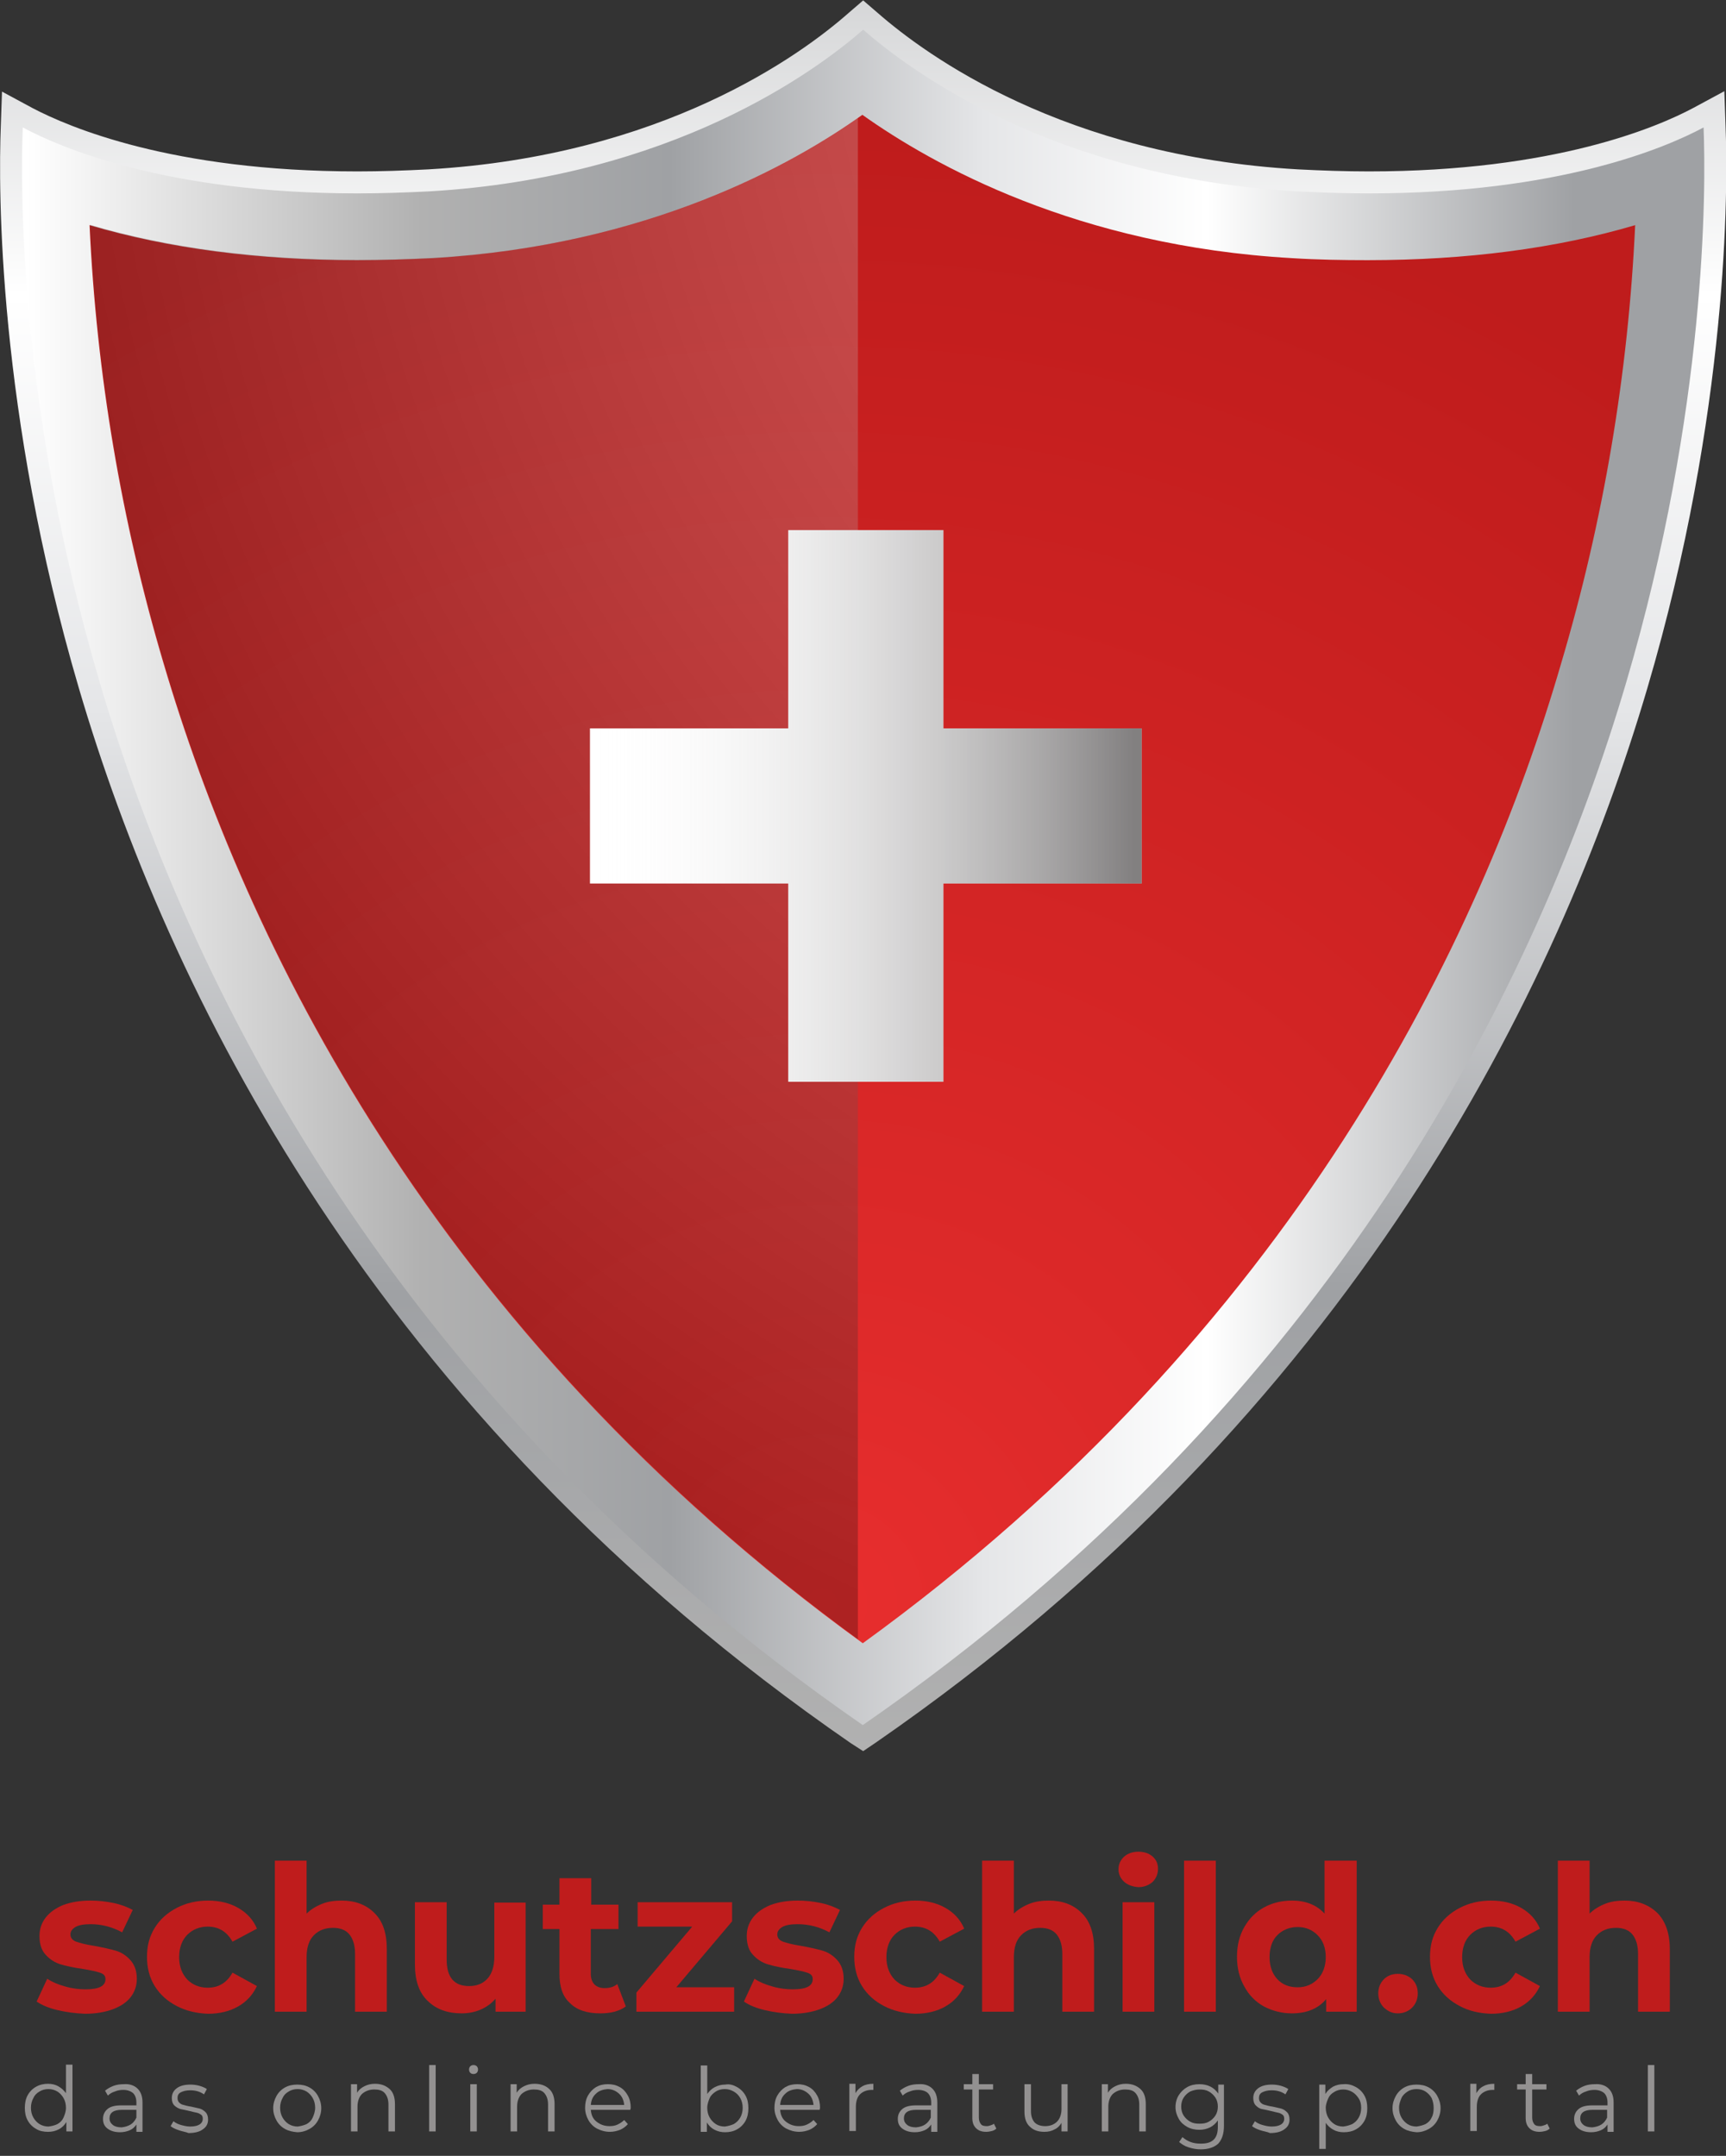 <?xml version="1.0" encoding="UTF-8"?>
<svg enable-background="new 0 0 423.9 529.5" version="1.1" viewBox="0 0 423.9 529.5" xml:space="preserve" xmlns="http://www.w3.org/2000/svg">
<rect x="0" y="0" width="423.9" height="529.5" fill="#333333" stroke="none"/>
<style type="text/css">
	.st0{fill:url(#e);}
	.st1{fill:url(#d);}
	.st2{fill:url(#c);}
	.st3{opacity:0.25;fill:url(#b);enable-background:new    ;}
	.st4{fill:#FFFFFF;}
	.st5{opacity:0.57;fill:url(#a);enable-background:new    ;}
	.st6{enable-background:new    ;}
	.st7{fill:#BF1C1C;}
	.st8{fill:#939191;}
</style>
<g transform="translate(-1359.4 -3314.5)">
	<g transform="translate(1104.3 1998.2)">
		<g transform="translate(252.2 1316.4)">
			<g transform="translate(2.893)">
				
					
						
							<linearGradient id="e" x1="-744.74" x2="-744.74" y1="803.93" y2="805.72" gradientTransform="matrix(423.89 0 0 -430.16 315895 346431)" gradientUnits="userSpaceOnUse">
							<stop stop-color="#fff" offset="0"/>
							<stop stop-color="#B1B1B1" offset=".235"/>
							<stop stop-color="#9FA1A4" offset=".383"/>
							<stop stop-color="#E5E6E8" offset=".571"/>
							<stop stop-color="#fff" offset=".704"/>
							<stop stop-color="#9FA1A4" offset=".923"/>
						</linearGradient>
						<path class="st0" d="m208.9 428c-117.5-81.1-167.9-185.6-189.5-259-20-68-19.8-122.8-19.2-138l0.3-8.6 7.6 4.1c8.8 4.6 34.1 15.5 79.7 15.5 5.7 0 11.5-0.2 17.4-0.5 57.5-3.3 91.4-28 103.2-38.4l3.6-3.1 3.6 3.1c11.9 10.4 45.7 35.1 103.2 38.4 5.9 0.3 11.7 0.5 17.4 0.5 45.6 0 70.9-10.9 79.7-15.6l7.6-4.1 0.3 8.6c0.6 15.2 0.8 70.1-19.2 138-21.6 73.3-72 177.8-189.5 259l-3.1 2.1-3.1-2z"/>
						
							<linearGradient id="d" x1="-745.19" x2="-744.19" y1="804.84" y2="804.84" gradientTransform="matrix(413.09 0 0 -416.41 307837 335357)" gradientUnits="userSpaceOnUse">
							<stop stop-color="#fff" offset="0"/>
							<stop stop-color="#B1B1B1" offset=".235"/>
							<stop stop-color="#9FA1A4" offset=".383"/>
							<stop stop-color="#E5E6E8" offset=".571"/>
							<stop stop-color="#fff" offset=".704"/>
							<stop stop-color="#9FA1A4" offset=".923"/>
						</linearGradient>
						<path class="st1" d="m211.9 423.6c-116.1-80.3-166-183.5-187.4-256.1-19.8-67.1-19.5-121.2-18.9-136.3 9.3 5 35.5 16.2 82.2 16.2 5.7 0 11.7-0.2 17.7-0.5 59.6-3.5 94.8-29.5 106.5-39.7 11.7 10.2 46.9 36.3 106.5 39.7 6 0.3 11.9 0.5 17.7 0.5 46.7 0 72.9-11.2 82.2-16.2 0.6 15.1 0.8 69.1-19 136.3-21.4 72.6-71.3 175.8-187.5 256.1z"/>
						
							<radialGradient id="c" cx="-744.54" cy="804.3" r=".976" gradientTransform="matrix(375.56 0 0 -375.53 279823 302433)" gradientUnits="userSpaceOnUse">
							<stop stop-color="#E82E2E" offset="0"/>
							<stop stop-color="#DF2A2A" offset=".183"/>
							<stop stop-color="#BF1C1C" offset="1"/>
						</radialGradient>
						<path class="st2" d="m211.9 403.5c-105.8-76.7-151.8-173.1-171.7-240.6-10.4-35-16.5-71.2-18.2-107.7 19.3 5.7 41.4 8.6 65.7 8.6 6.1 0 12.3-0.2 18.6-0.5 52.8-3.1 88.3-22.9 105.5-35.2 17.3 12.3 52.8 32.2 105.5 35.2 6.3 0.4 12.6 0.5 18.6 0.5 24.3 0 46.4-2.9 65.7-8.6-1.7 36.5-7.8 72.7-18.2 107.7-19.6 67.5-65.6 163.9-171.5 240.6z"/>
						
							<radialGradient id="b" cx="-743.74" cy="805.37" r="1.192" gradientTransform="matrix(373.77 0 0 -373.68 278388 300941)" gradientUnits="userSpaceOnUse">
							<stop stop-color="#fff" offset=".311"/>
							<stop offset="1"/>
						</radialGradient>
						<path class="st3" d="m210.7 28.9c-17.7 12.4-52.8 31.4-104.3 34.3-6.3 0.4-12.6 0.5-18.6 0.5-24.3 0-46.4-2.9-65.7-8.6 1.7 36.5 7.8 72.7 18.2 107.7 19.8 67.2 65.5 163.1 170.4 239.7v-373.6z"/>
					
				
				<path class="st4" d="m280.4 178.8v38.1h-48.7v48.7h-38.1v-48.7h-48.7v-38.1h48.7v-48.7h38.1v48.7h48.7z"/>
				
					<linearGradient id="a" x1="-741.48" x2="-740.41" y1="803.48" y2="803.48" gradientTransform="matrix(135.48 0 0 -135.47 100601 109047)" gradientUnits="userSpaceOnUse">
					<stop stop-color="#fff" stop-opacity="0" offset="0"/>
					<stop stop-color="#231F20" offset=".92"/>
				</linearGradient>
				<path class="st5" d="m280.4 178.8v38.1h-48.7v48.7h-38.1v-48.7h-48.7v-38.1h48.7v-48.7h38.1v48.7h48.7z"/>
			</g>
			<g class="st6">
				<path class="st7" d="m17 493.6c-2.1-0.5-3.8-1.2-5.1-2.1l2.6-5.6c1.2 0.8 2.6 1.4 4.4 1.9 1.7 0.5 3.4 0.7 5 0.7 3.3 0 4.9-0.8 4.9-2.5 0-0.8-0.4-1.3-1.4-1.6-0.9-0.3-2.3-0.6-4.1-0.9-2.2-0.3-4-0.7-5.4-1.1s-2.7-1.2-3.7-2.3c-1.1-1.1-1.6-2.7-1.6-4.7 0-1.7 0.5-3.2 1.5-4.5s2.4-2.3 4.3-3.1c1.9-0.7 4.1-1.1 6.7-1.1 1.9 0 3.8 0.2 5.7 0.6s3.4 1 4.7 1.7l-2.6 5.5c-2.4-1.3-5-2-7.7-2-1.7 0-2.9 0.2-3.8 0.7-0.8 0.5-1.2 1.1-1.2 1.8 0 0.8 0.4 1.4 1.4 1.8 0.9 0.3 2.3 0.7 4.3 1 2.2 0.4 4 0.8 5.4 1.2s2.6 1.2 3.6 2.3 1.6 2.6 1.6 4.6c0 1.7-0.5 3.2-1.5 4.5s-2.5 2.3-4.4 3-4.2 1.1-6.8 1.1c-2.5-0.1-4.7-0.4-6.8-0.9z"/>
				<path class="st7" d="m46.3 492.6c-2.3-1.2-4.1-2.8-5.4-4.9s-1.9-4.5-1.9-7.2 0.6-5 1.9-7.1 3.1-3.7 5.4-4.9 4.9-1.8 7.7-1.8 5.3 0.6 7.4 1.8 3.7 2.9 4.6 5.1l-6 3.2c-1.4-2.5-3.4-3.7-6.1-3.7-2 0-3.7 0.7-5 2s-2 3.2-2 5.5 0.7 4.1 2 5.5c1.3 1.3 3 2 5 2 2.7 0 4.7-1.2 6.1-3.7l6 3.3c-1 2.1-2.5 3.8-4.6 5s-4.6 1.8-7.4 1.8c-2.8-0.1-5.4-0.7-7.7-1.9z"/>
				<path class="st7" d="m94.8 469.7c2.1 2 3.1 5 3.1 8.9v15.4h-7.8v-14.2c0-2.1-0.5-3.7-1.4-4.8s-2.3-1.6-4-1.6c-2 0-3.5 0.6-4.7 1.8s-1.8 3-1.8 5.4v13.4h-7.8v-37.1h7.8v13c1-1 2.3-1.8 3.8-2.4s3.1-0.8 4.8-0.8c3.3 0 6 1 8 3z"/>
				<path class="st7" d="m132 467.1v26.9h-7.4v-3.2c-1 1.2-2.3 2.1-3.7 2.7s-3 0.9-4.6 0.9c-3.5 0-6.3-1-8.4-3.1-2.1-2-3.1-5-3.1-9v-15.2h7.8v14.1c0 4.3 1.8 6.5 5.5 6.5 1.9 0 3.4-0.6 4.5-1.8s1.7-3 1.7-5.4v-13.3h7.7z"/>
				<path class="st7" d="m156.6 492.7c-0.8 0.6-1.7 1-2.8 1.3s-2.3 0.4-3.5 0.4c-3.2 0-5.7-0.8-7.4-2.5-1.8-1.6-2.6-4-2.6-7.2v-11h-4.1v-6h4.1v-6.5h7.8v6.5h6.7v6h-6.8v11c0 1.1 0.3 2 0.9 2.6s1.4 0.9 2.5 0.9c1.2 0 2.3-0.3 3.1-1l2.1 5.5z"/>
				<path class="st7" d="M183.2,488v6h-24v-4.7l13.7-16.2h-13.4v-6h23.2v4.7L169,488H183.2z"/>
				<path class="st7" d="m190.7 493.6c-2.1-0.5-3.8-1.2-5.1-2.1l2.6-5.6c1.2 0.8 2.6 1.4 4.4 1.9 1.7 0.5 3.4 0.7 5 0.7 3.3 0 4.9-0.8 4.9-2.5 0-0.8-0.4-1.3-1.4-1.6-0.9-0.3-2.3-0.6-4.1-0.9-2.2-0.3-4-0.7-5.4-1.1s-2.7-1.2-3.7-2.3c-1.1-1.1-1.6-2.7-1.6-4.7 0-1.7 0.5-3.2 1.5-4.5s2.4-2.3 4.3-3.1c1.9-0.7 4.1-1.1 6.7-1.1 1.9 0 3.8 0.2 5.7 0.6s3.4 1 4.7 1.7l-2.6 5.5c-2.4-1.3-5-2-7.8-2-1.7 0-2.9 0.2-3.8 0.7-0.8 0.5-1.2 1.1-1.2 1.8 0 0.8 0.4 1.4 1.4 1.8 0.9 0.3 2.3 0.7 4.3 1 2.2 0.4 4 0.8 5.4 1.2s2.6 1.2 3.6 2.3 1.6 2.6 1.6 4.6c0 1.7-0.5 3.2-1.5 4.5s-2.5 2.3-4.4 3-4.2 1.1-6.8 1.1c-2.4-0.1-4.6-0.4-6.7-0.9z"/>
				<path class="st7" d="m220 492.6c-2.3-1.2-4.1-2.8-5.4-4.9s-1.9-4.5-1.9-7.2 0.6-5 1.9-7.1 3.1-3.7 5.4-4.9 4.9-1.8 7.7-1.8 5.3 0.6 7.4 1.8 3.7 2.9 4.6 5.1l-6 3.2c-1.4-2.5-3.4-3.7-6.1-3.7-2 0-3.7 0.7-5 2s-2 3.2-2 5.5 0.7 4.1 2 5.5c1.3 1.3 3 2 5 2 2.7 0 4.7-1.2 6.1-3.7l6 3.3c-1 2.1-2.5 3.8-4.6 5s-4.6 1.8-7.4 1.8c-2.8-0.1-5.4-0.7-7.7-1.9z"/>
				<path class="st7" d="m268.5 469.7c2.1 2 3.1 5 3.1 8.9v15.4h-7.8v-14.2c0-2.1-0.5-3.7-1.4-4.8s-2.3-1.6-4-1.6c-2 0-3.5 0.6-4.7 1.8s-1.8 3-1.8 5.4v13.4h-7.8v-37.1h7.8v13c1-1 2.3-1.8 3.8-2.4s3.1-0.8 4.8-0.8c3.3 0 6 1 8 3z"/>
				<path class="st7" d="m279 462.1c-0.9-0.8-1.4-1.9-1.4-3.1s0.5-2.3 1.4-3.1 2.1-1.2 3.5-1.2 2.6 0.4 3.5 1.2 1.3 1.8 1.3 3c0 1.3-0.5 2.4-1.3 3.2-0.9 0.8-2.1 1.3-3.5 1.3-1.4-0.1-2.6-0.5-3.5-1.3zm-0.4 5h7.8v26.9h-7.8v-26.9z"/>
				<path class="st7" d="M293.7,456.9h7.8V494h-7.8V456.9z"/>
				<path class="st7" d="m336.1 456.9v37.1h-7.5v-3.1c-1.9 2.3-4.7 3.5-8.4 3.5-2.5 0-4.8-0.6-6.9-1.7-2-1.1-3.7-2.8-4.8-4.9-1.2-2.1-1.8-4.5-1.8-7.3s0.6-5.2 1.8-7.3 2.8-3.7 4.8-4.8 4.3-1.7 6.9-1.7c3.4 0 6.1 1.1 8 3.2v-13h7.9zm-9.6 29.1c1.3-1.3 2-3.2 2-5.4 0-2.3-0.7-4.1-2-5.4s-2.9-2-4.9-2-3.7 0.7-5 2-1.9 3.2-1.9 5.4c0 2.3 0.7 4.1 1.9 5.4 1.3 1.4 3 2 5 2s3.6-0.7 4.9-2z"/>
				<path class="st7" d="m342.8 493c-0.9-0.9-1.4-2.1-1.4-3.5s0.5-2.6 1.4-3.5 2.1-1.3 3.4-1.3 2.5 0.4 3.5 1.3c0.9 0.9 1.4 2 1.4 3.5 0 1.4-0.5 2.6-1.4 3.5s-2.1 1.4-3.5 1.4-2.4-0.5-3.4-1.4z"/>
				<path class="st7" d="m361.4 492.6c-2.3-1.2-4.1-2.8-5.4-4.9s-1.9-4.5-1.9-7.2 0.6-5 1.9-7.1 3.1-3.7 5.4-4.9 4.9-1.8 7.7-1.8 5.3 0.6 7.4 1.8 3.7 2.9 4.6 5.1l-6 3.2c-1.4-2.5-3.4-3.7-6.1-3.7-2 0-3.7 0.7-5 2s-2 3.2-2 5.5 0.7 4.1 2 5.5c1.3 1.3 3 2 5 2 2.7 0 4.7-1.2 6.1-3.7l6 3.3c-1 2.1-2.5 3.8-4.6 5s-4.6 1.8-7.4 1.8c-2.9-0.1-5.5-0.7-7.7-1.9z"/>
				<path class="st7" d="m409.9 469.7c2 2 3.1 5 3.1 8.9v15.4h-7.8v-14.2c0-2.1-0.5-3.7-1.4-4.8s-2.3-1.6-4-1.6c-2 0-3.5 0.6-4.7 1.8s-1.8 3-1.8 5.4v13.4h-7.8v-37.1h7.8v13c1-1 2.3-1.8 3.8-2.4s3.1-0.8 4.8-0.8c3.2 0 5.9 1 8 3z"/>
			</g>
		</g>
	</g>
	<g class="st6">
		<path class="st8" d="m1377.2 3821.7v16.3h-1.5v-2.3c-0.5 0.8-1.1 1.4-1.9 1.8s-1.6 0.6-2.6 0.6c-1.1 0-2.1-0.2-2.9-0.7-0.9-0.5-1.6-1.2-2.1-2.1s-0.7-1.9-0.7-3.1c0-1.1 0.2-2.2 0.7-3.1s1.2-1.6 2.1-2.1 1.9-0.7 2.9-0.7c0.9 0 1.8 0.2 2.5 0.6s1.4 1 1.9 1.7v-7h1.6zm-3.7 14.5c0.7-0.4 1.2-0.9 1.5-1.6s0.6-1.5 0.6-2.4-0.2-1.7-0.6-2.4-0.9-1.2-1.5-1.6c-0.7-0.4-1.4-0.6-2.2-0.6s-1.6 0.2-2.2 0.6c-0.7 0.4-1.2 0.9-1.5 1.6-0.4 0.7-0.6 1.5-0.6 2.4s0.2 1.7 0.6 2.4 0.9 1.2 1.5 1.6c0.7 0.4 1.4 0.6 2.2 0.6 0.8-0.1 1.6-0.3 2.2-0.6z"/>
		<path class="st8" d="m1393.2 3827.5c0.8 0.8 1.2 1.9 1.2 3.4v7.2h-1.5v-1.8c-0.4 0.6-0.9 1.1-1.6 1.4s-1.5 0.5-2.4 0.5c-1.3 0-2.3-0.3-3.1-0.9s-1.1-1.4-1.1-2.4 0.4-1.8 1.1-2.4 1.8-0.9 3.4-0.9h3.7v-0.7c0-1-0.3-1.8-0.8-2.3-0.6-0.5-1.4-0.8-2.4-0.8-0.7 0-1.4 0.1-2.1 0.4-0.7 0.2-1.3 0.6-1.7 1l-0.7-1.2c0.6-0.5 1.3-0.9 2.1-1.2s1.7-0.4 2.6-0.4c1.3-0.1 2.5 0.3 3.3 1.1zm-1.7 8.8c0.6-0.4 1.1-1 1.4-1.7v-1.9h-3.6c-2 0-3 0.7-3 2.1 0 0.7 0.3 1.2 0.8 1.6s1.2 0.6 2.2 0.6c0.8-0.1 1.5-0.3 2.2-0.7z"/>
		<path class="st8" d="m1403.3 3837.7c-0.9-0.3-1.5-0.6-2-1l0.7-1.2c0.5 0.4 1.1 0.7 1.8 0.9s1.5 0.4 2.3 0.4c1.1 0 1.8-0.2 2.3-0.5s0.8-0.8 0.8-1.4c0-0.4-0.1-0.8-0.4-1s-0.6-0.4-1.1-0.5c-0.4-0.1-1-0.2-1.7-0.4-0.9-0.2-1.7-0.4-2.3-0.5-0.6-0.2-1.1-0.5-1.5-0.9s-0.6-1-0.6-1.8c0-1 0.4-1.8 1.2-2.4s1.9-0.9 3.4-0.9c0.7 0 1.5 0.1 2.2 0.3s1.4 0.5 1.8 0.8l-0.7 1.3c-1-0.7-2.1-1-3.4-1-1 0-1.7 0.2-2.3 0.5s-0.8 0.8-0.8 1.4c0 0.4 0.1 0.8 0.4 1.1s0.6 0.5 1.1 0.6c0.4 0.1 1 0.3 1.8 0.4 0.9 0.2 1.7 0.4 2.2 0.5 0.6 0.2 1 0.5 1.4 0.9s0.6 1 0.6 1.8c0 1-0.4 1.8-1.3 2.4-0.8 0.6-2 0.9-3.5 0.9-0.7-0.3-1.6-0.4-2.4-0.7z"/>
		<path class="st8" d="m1429.4 3837.4c-0.9-0.5-1.6-1.2-2.1-2.1s-0.8-1.9-0.8-3 0.3-2.1 0.8-3 1.2-1.6 2.1-2.1 1.9-0.7 3-0.7 2.1 0.2 3 0.7 1.6 1.2 2.1 2.1 0.8 1.9 0.8 3-0.3 2.1-0.8 3-1.2 1.6-2.1 2.1-1.9 0.8-3 0.8c-1.1-0.1-2.1-0.3-3-0.8zm5.3-1.2c0.7-0.4 1.2-0.9 1.5-1.6s0.6-1.5 0.6-2.4-0.2-1.7-0.6-2.4-0.9-1.2-1.5-1.6c-0.7-0.4-1.4-0.6-2.2-0.6s-1.6 0.2-2.2 0.6c-0.7 0.4-1.2 0.9-1.5 1.6-0.4 0.7-0.6 1.5-0.6 2.4s0.2 1.7 0.6 2.4 0.9 1.2 1.5 1.6c0.7 0.4 1.4 0.6 2.2 0.6 0.8-0.1 1.5-0.3 2.2-0.6z"/>
		<path class="st8" d="m1455.1 3827.6c0.9 0.8 1.3 2.1 1.3 3.7v6.7h-1.6v-6.6c0-1.2-0.3-2.1-0.9-2.8s-1.5-0.9-2.6-0.9c-1.2 0-2.2 0.4-3 1.1-0.7 0.7-1.1 1.8-1.1 3.1v6.1h-1.6v-11.6h1.5v2.1c0.4-0.7 1-1.2 1.8-1.6s1.6-0.6 2.6-0.6c1.6 0 2.7 0.5 3.6 1.3z"/>
		<path class="st8" d="m1464.8 3821.7h1.6v16.3h-1.6v-16.3z"/>
		<path class="st8" d="m1474.9 3823.6c-0.2-0.2-0.3-0.5-0.3-0.8s0.1-0.6 0.3-0.8 0.5-0.3 0.8-0.3 0.6 0.1 0.8 0.3 0.3 0.5 0.3 0.8-0.1 0.6-0.3 0.8-0.5 0.3-0.8 0.3c-0.4 0-0.6-0.1-0.8-0.3zm0 2.8h1.6v11.6h-1.6v-11.6z"/>
		<path class="st8" d="m1494.3 3827.6c0.9 0.8 1.3 2.1 1.3 3.7v6.7h-1.6v-6.6c0-1.2-0.3-2.1-0.9-2.8s-1.5-0.9-2.6-0.9c-1.2 0-2.2 0.4-3 1.1-0.7 0.7-1.1 1.8-1.1 3.1v6.1h-1.6v-11.6h1.5v2.1c0.4-0.7 1-1.2 1.8-1.6s1.6-0.6 2.6-0.6c1.6 0 2.8 0.5 3.6 1.3z"/>
		<path class="st8" d="m1514.2 3832.7h-9.7c0.1 1.2 0.5 2.2 1.4 2.9s1.9 1.1 3.2 1.1c0.7 0 1.4-0.1 2-0.4s1.1-0.6 1.6-1.1l0.9 1c-0.5 0.6-1.2 1.1-1.9 1.4-0.8 0.3-1.6 0.5-2.5 0.5-1.2 0-2.2-0.3-3.2-0.8-0.9-0.5-1.6-1.2-2.1-2.1s-0.8-1.9-0.8-3 0.2-2.1 0.7-3 1.2-1.6 2-2.1c0.9-0.5 1.8-0.7 2.9-0.7s2 0.2 2.9 0.7 1.5 1.2 2 2.1 0.7 1.9 0.7 3l-0.1 0.5zm-8.4-4c-0.8 0.7-1.2 1.6-1.3 2.8h8.2c-0.1-1.1-0.5-2.1-1.3-2.8s-1.7-1.1-2.8-1.1c-1.1 0.1-2.1 0.4-2.8 1.1z"/>
		<path class="st8" d="m1540.4 3827.1c0.9 0.5 1.6 1.2 2.1 2.1s0.7 1.9 0.7 3.1c0 1.1-0.2 2.2-0.7 3.1s-1.2 1.6-2.1 2.1-1.9 0.7-2.9 0.7-1.8-0.2-2.6-0.6-1.4-1-1.9-1.8v2.3h-1.5v-16.3h1.6v7c0.5-0.7 1.1-1.3 1.9-1.7s1.6-0.6 2.5-0.6c1.1-0.2 2 0.1 2.9 0.6zm-0.8 9.1c0.7-0.4 1.2-0.9 1.6-1.6s0.6-1.5 0.6-2.4-0.2-1.7-0.6-2.4-0.9-1.2-1.6-1.6-1.4-0.6-2.2-0.6-1.6 0.2-2.2 0.6-1.2 0.9-1.5 1.6-0.6 1.5-0.6 2.4 0.2 1.7 0.6 2.4 0.9 1.2 1.5 1.6 1.4 0.6 2.2 0.6c0.8-0.1 1.5-0.3 2.2-0.6z"/>
		<path class="st8" d="m1560.7 3832.7h-9.7c0.1 1.2 0.5 2.2 1.4 2.9s1.9 1.1 3.2 1.1c0.7 0 1.4-0.1 2-0.4s1.1-0.6 1.6-1.1l0.9 1c-0.5 0.6-1.2 1.1-1.9 1.4-0.8 0.3-1.6 0.5-2.5 0.5-1.2 0-2.2-0.3-3.2-0.8-0.9-0.5-1.6-1.2-2.1-2.1s-0.8-1.9-0.8-3 0.2-2.1 0.7-3 1.2-1.6 2-2.1c0.9-0.5 1.8-0.7 2.9-0.7s2 0.2 2.9 0.7 1.5 1.2 2 2.1 0.7 1.9 0.7 3l-0.1 0.5zm-8.4-4c-0.8 0.7-1.2 1.6-1.3 2.8h8.2c-0.1-1.1-0.5-2.1-1.3-2.8s-1.7-1.1-2.8-1.1c-1.1 0.1-2.1 0.4-2.8 1.1z"/>
		<path class="st8" d="m1571.2 3826.9c0.7-0.4 1.6-0.6 2.7-0.6v1.5h-0.4c-1.2 0-2.2 0.4-2.9 1.1s-1 1.8-1 3.1v5.9h-1.6v-11.6h1.5v2.3c0.4-0.7 1-1.3 1.7-1.7z"/>
		<path class="st8" d="m1588.4 3827.5c0.8 0.8 1.2 1.9 1.2 3.4v7.2h-1.5v-1.8c-0.4 0.6-0.9 1.1-1.6 1.4s-1.5 0.5-2.4 0.5c-1.3 0-2.3-0.3-3.1-0.9s-1.1-1.4-1.1-2.4 0.4-1.8 1.1-2.4 1.8-0.9 3.4-0.9h3.7v-0.7c0-1-0.3-1.8-0.8-2.3s-1.4-0.8-2.4-0.8c-0.7 0-1.4 0.1-2.1 0.4-0.7 0.2-1.3 0.6-1.7 1l-0.7-1.2c0.6-0.5 1.3-0.9 2.1-1.2s1.7-0.4 2.6-0.4c1.3-0.1 2.5 0.3 3.3 1.1zm-1.8 8.8c0.6-0.4 1.1-1 1.4-1.7v-1.9h-3.6c-2 0-3 0.7-3 2.1 0 0.7 0.3 1.2 0.8 1.6s1.2 0.6 2.2 0.6c0.9-0.1 1.6-0.3 2.2-0.7z"/>
		<path class="st8" d="m1604.1 3837.3c-0.3 0.3-0.7 0.5-1.1 0.6s-0.9 0.2-1.4 0.2c-1.1 0-1.9-0.3-2.5-0.9s-0.9-1.4-0.9-2.5v-7h-2.1v-1.3h2.1v-2.5h1.6v2.5h3.5v1.3h-3.5v6.9c0 0.7 0.2 1.2 0.5 1.6s0.8 0.5 1.5 0.5c0.3 0 0.6-0.1 0.9-0.2s0.6-0.2 0.8-0.4l0.6 1.2z"/>
		<path class="st8" d="m1621.6 3826.4v11.6h-1.5v-2.1c-0.4 0.7-1 1.3-1.7 1.6-0.7 0.4-1.5 0.6-2.5 0.6-1.5 0-2.7-0.4-3.6-1.3-0.9-0.8-1.3-2.1-1.3-3.7v-6.7h1.6v6.6c0 1.2 0.3 2.1 0.9 2.8 0.6 0.6 1.5 0.9 2.6 0.9 1.2 0 2.2-0.4 2.9-1.1s1.1-1.8 1.1-3.1v-6.1h1.5z"/>
		<path class="st8" d="m1639.5 3827.6c0.9 0.8 1.3 2.1 1.3 3.7v6.7h-1.6v-6.6c0-1.2-0.3-2.1-0.9-2.8s-1.5-0.9-2.6-0.9c-1.2 0-2.2 0.4-3 1.1-0.7 0.7-1.1 1.8-1.1 3.1v6.1h-1.6v-11.6h1.5v2.1c0.4-0.7 1-1.2 1.8-1.6s1.6-0.6 2.6-0.6c1.6 0 2.7 0.5 3.6 1.3z"/>
		<path class="st8" d="m1660 3826.4v10.2c0 2-0.5 3.4-1.4 4.4-1 0.9-2.4 1.4-4.3 1.4-1.1 0-2.1-0.2-3-0.5-1-0.3-1.7-0.8-2.3-1.3l0.8-1.2c0.6 0.5 1.2 0.9 2 1.2s1.6 0.4 2.5 0.4c1.5 0 2.5-0.3 3.2-1s1-1.7 1-3.2v-1.5c-0.5 0.7-1.1 1.3-1.9 1.7s-1.7 0.6-2.6 0.6c-1.1 0-2.1-0.2-3-0.7s-1.6-1.1-2.1-2-0.8-1.8-0.8-2.9 0.3-2.1 0.8-2.9 1.2-1.5 2.1-2 1.9-0.7 3-0.7c1 0 1.9 0.2 2.7 0.6s1.4 1 1.9 1.7v-2.2h1.4zm-3.7 9.2c0.7-0.4 1.2-0.9 1.6-1.5s0.6-1.4 0.6-2.2-0.2-1.6-0.6-2.2-0.9-1.1-1.6-1.5-1.4-0.5-2.3-0.5c-0.8 0-1.6 0.2-2.3 0.5-0.7 0.4-1.2 0.9-1.6 1.5s-0.6 1.4-0.6 2.2 0.2 1.6 0.6 2.2 0.9 1.1 1.6 1.5 1.4 0.5 2.3 0.5 1.6-0.1 2.3-0.5z"/>
		<path class="st8" d="m1668.9 3837.7c-0.9-0.3-1.5-0.6-2-1l0.7-1.2c0.5 0.4 1.1 0.7 1.8 0.9s1.5 0.4 2.3 0.4c1.1 0 1.8-0.2 2.3-0.5s0.8-0.8 0.8-1.4c0-0.4-0.1-0.8-0.4-1s-0.6-0.4-1.1-0.5c-0.4-0.1-1-0.2-1.7-0.4-0.9-0.2-1.7-0.4-2.3-0.5s-1.1-0.5-1.5-0.9-0.6-1-0.6-1.8c0-1 0.4-1.8 1.2-2.4s1.9-0.9 3.4-0.9c0.7 0 1.5 0.1 2.2 0.3s1.4 0.5 1.8 0.8l-0.7 1.3c-1-0.7-2.1-1-3.4-1-1 0-1.7 0.2-2.3 0.5s-0.8 0.8-0.8 1.4c0 0.4 0.1 0.8 0.4 1.1s0.6 0.5 1.1 0.6c0.4 0.1 1 0.3 1.8 0.4 0.9 0.2 1.7 0.4 2.2 0.5 0.6 0.2 1 0.5 1.4 0.9s0.6 1 0.6 1.8c0 1-0.4 1.8-1.3 2.4-0.8 0.6-2 0.9-3.5 0.9-0.6-0.3-1.5-0.4-2.4-0.7z"/>
		<path class="st8" d="m1692.4 3827.1c0.9 0.5 1.6 1.2 2.1 2.1s0.7 1.9 0.7 3.1-0.2 2.2-0.7 3.1-1.2 1.6-2.1 2.1-1.9 0.7-3 0.7c-0.9 0-1.8-0.2-2.5-0.6-0.8-0.4-1.4-1-1.9-1.7v6.4h-1.6v-15.8h1.5v2.3c0.5-0.8 1.1-1.3 1.9-1.8 0.8-0.4 1.6-0.6 2.6-0.6 1.1-0.1 2.1 0.2 3 0.7zm-0.9 9.1c0.7-0.4 1.2-0.9 1.6-1.6s0.6-1.5 0.6-2.4-0.2-1.7-0.6-2.3-0.9-1.2-1.6-1.6-1.4-0.6-2.2-0.6-1.6 0.2-2.2 0.6c-0.7 0.4-1.2 0.9-1.5 1.6s-0.6 1.5-0.6 2.3 0.2 1.7 0.6 2.4 0.9 1.2 1.5 1.6 1.4 0.6 2.2 0.6c0.8-0.1 1.5-0.3 2.2-0.6z"/>
		<path class="st8" d="m1704.3 3837.4c-0.9-0.5-1.6-1.2-2.1-2.1s-0.8-1.9-0.8-3 0.3-2.1 0.8-3 1.2-1.6 2.1-2.1 1.9-0.7 3-0.7 2.1 0.2 3 0.7 1.6 1.2 2.1 2.1 0.8 1.9 0.8 3-0.3 2.1-0.8 3-1.2 1.6-2.1 2.1-1.9 0.8-3 0.8c-1.1-0.1-2.1-0.3-3-0.8zm5.2-1.2c0.7-0.4 1.2-0.9 1.5-1.6 0.4-0.7 0.5-1.5 0.5-2.4s-0.2-1.7-0.5-2.4c-0.4-0.7-0.9-1.2-1.5-1.6s-1.4-0.6-2.2-0.6-1.6 0.2-2.2 0.6-1.2 0.9-1.5 1.6-0.6 1.5-0.6 2.4 0.2 1.7 0.6 2.4 0.9 1.2 1.5 1.6 1.4 0.6 2.2 0.6c0.8-0.1 1.5-0.3 2.2-0.6z"/>
		<path class="st8" d="m1723.7 3826.9c0.7-0.4 1.6-0.6 2.7-0.6v1.5h-0.4c-1.2 0-2.2 0.4-2.9 1.1s-1 1.8-1 3.1v5.9h-1.6v-11.6h1.5v2.3c0.4-0.7 0.9-1.3 1.7-1.7z"/>
		<path class="st8" d="m1740 3837.3c-0.3 0.3-0.7 0.5-1.1 0.6s-0.9 0.2-1.4 0.2c-1.1 0-1.9-0.3-2.5-0.9s-0.9-1.4-0.9-2.5v-7h-2.1v-1.3h2.1v-2.5h1.6v2.5h3.5v1.3h-3.5v6.9c0 0.7 0.2 1.2 0.5 1.6s0.8 0.5 1.5 0.5c0.3 0 0.6-0.1 0.9-0.2s0.6-0.2 0.8-0.4l0.6 1.2z"/>
		<path class="st8" d="m1754.5 3827.5c0.8 0.8 1.2 1.9 1.2 3.4v7.2h-1.5v-1.8c-0.4 0.6-0.9 1.1-1.6 1.4s-1.5 0.5-2.4 0.5c-1.3 0-2.3-0.3-3.1-0.9s-1.1-1.4-1.1-2.4 0.4-1.8 1.1-2.4 1.8-0.9 3.4-0.9h3.7v-0.7c0-1-0.3-1.8-0.8-2.3-0.6-0.5-1.4-0.8-2.4-0.8-0.7 0-1.4 0.1-2.1 0.4-0.7 0.2-1.3 0.6-1.7 1l-0.7-1.2c0.6-0.5 1.3-0.9 2.1-1.2s1.7-0.4 2.6-0.4c1.3-0.1 2.5 0.3 3.3 1.1zm-1.8 8.8c0.6-0.4 1.1-1 1.4-1.7v-1.9h-3.6c-2 0-3 0.7-3 2.1 0 0.7 0.3 1.2 0.8 1.6s1.2 0.6 2.2 0.6c0.8-0.1 1.6-0.3 2.2-0.7z"/>
		<path class="st8" d="m1764.1 3821.7h1.6v16.3h-1.6v-16.3z"/>
	</g>
</g>
</svg>
